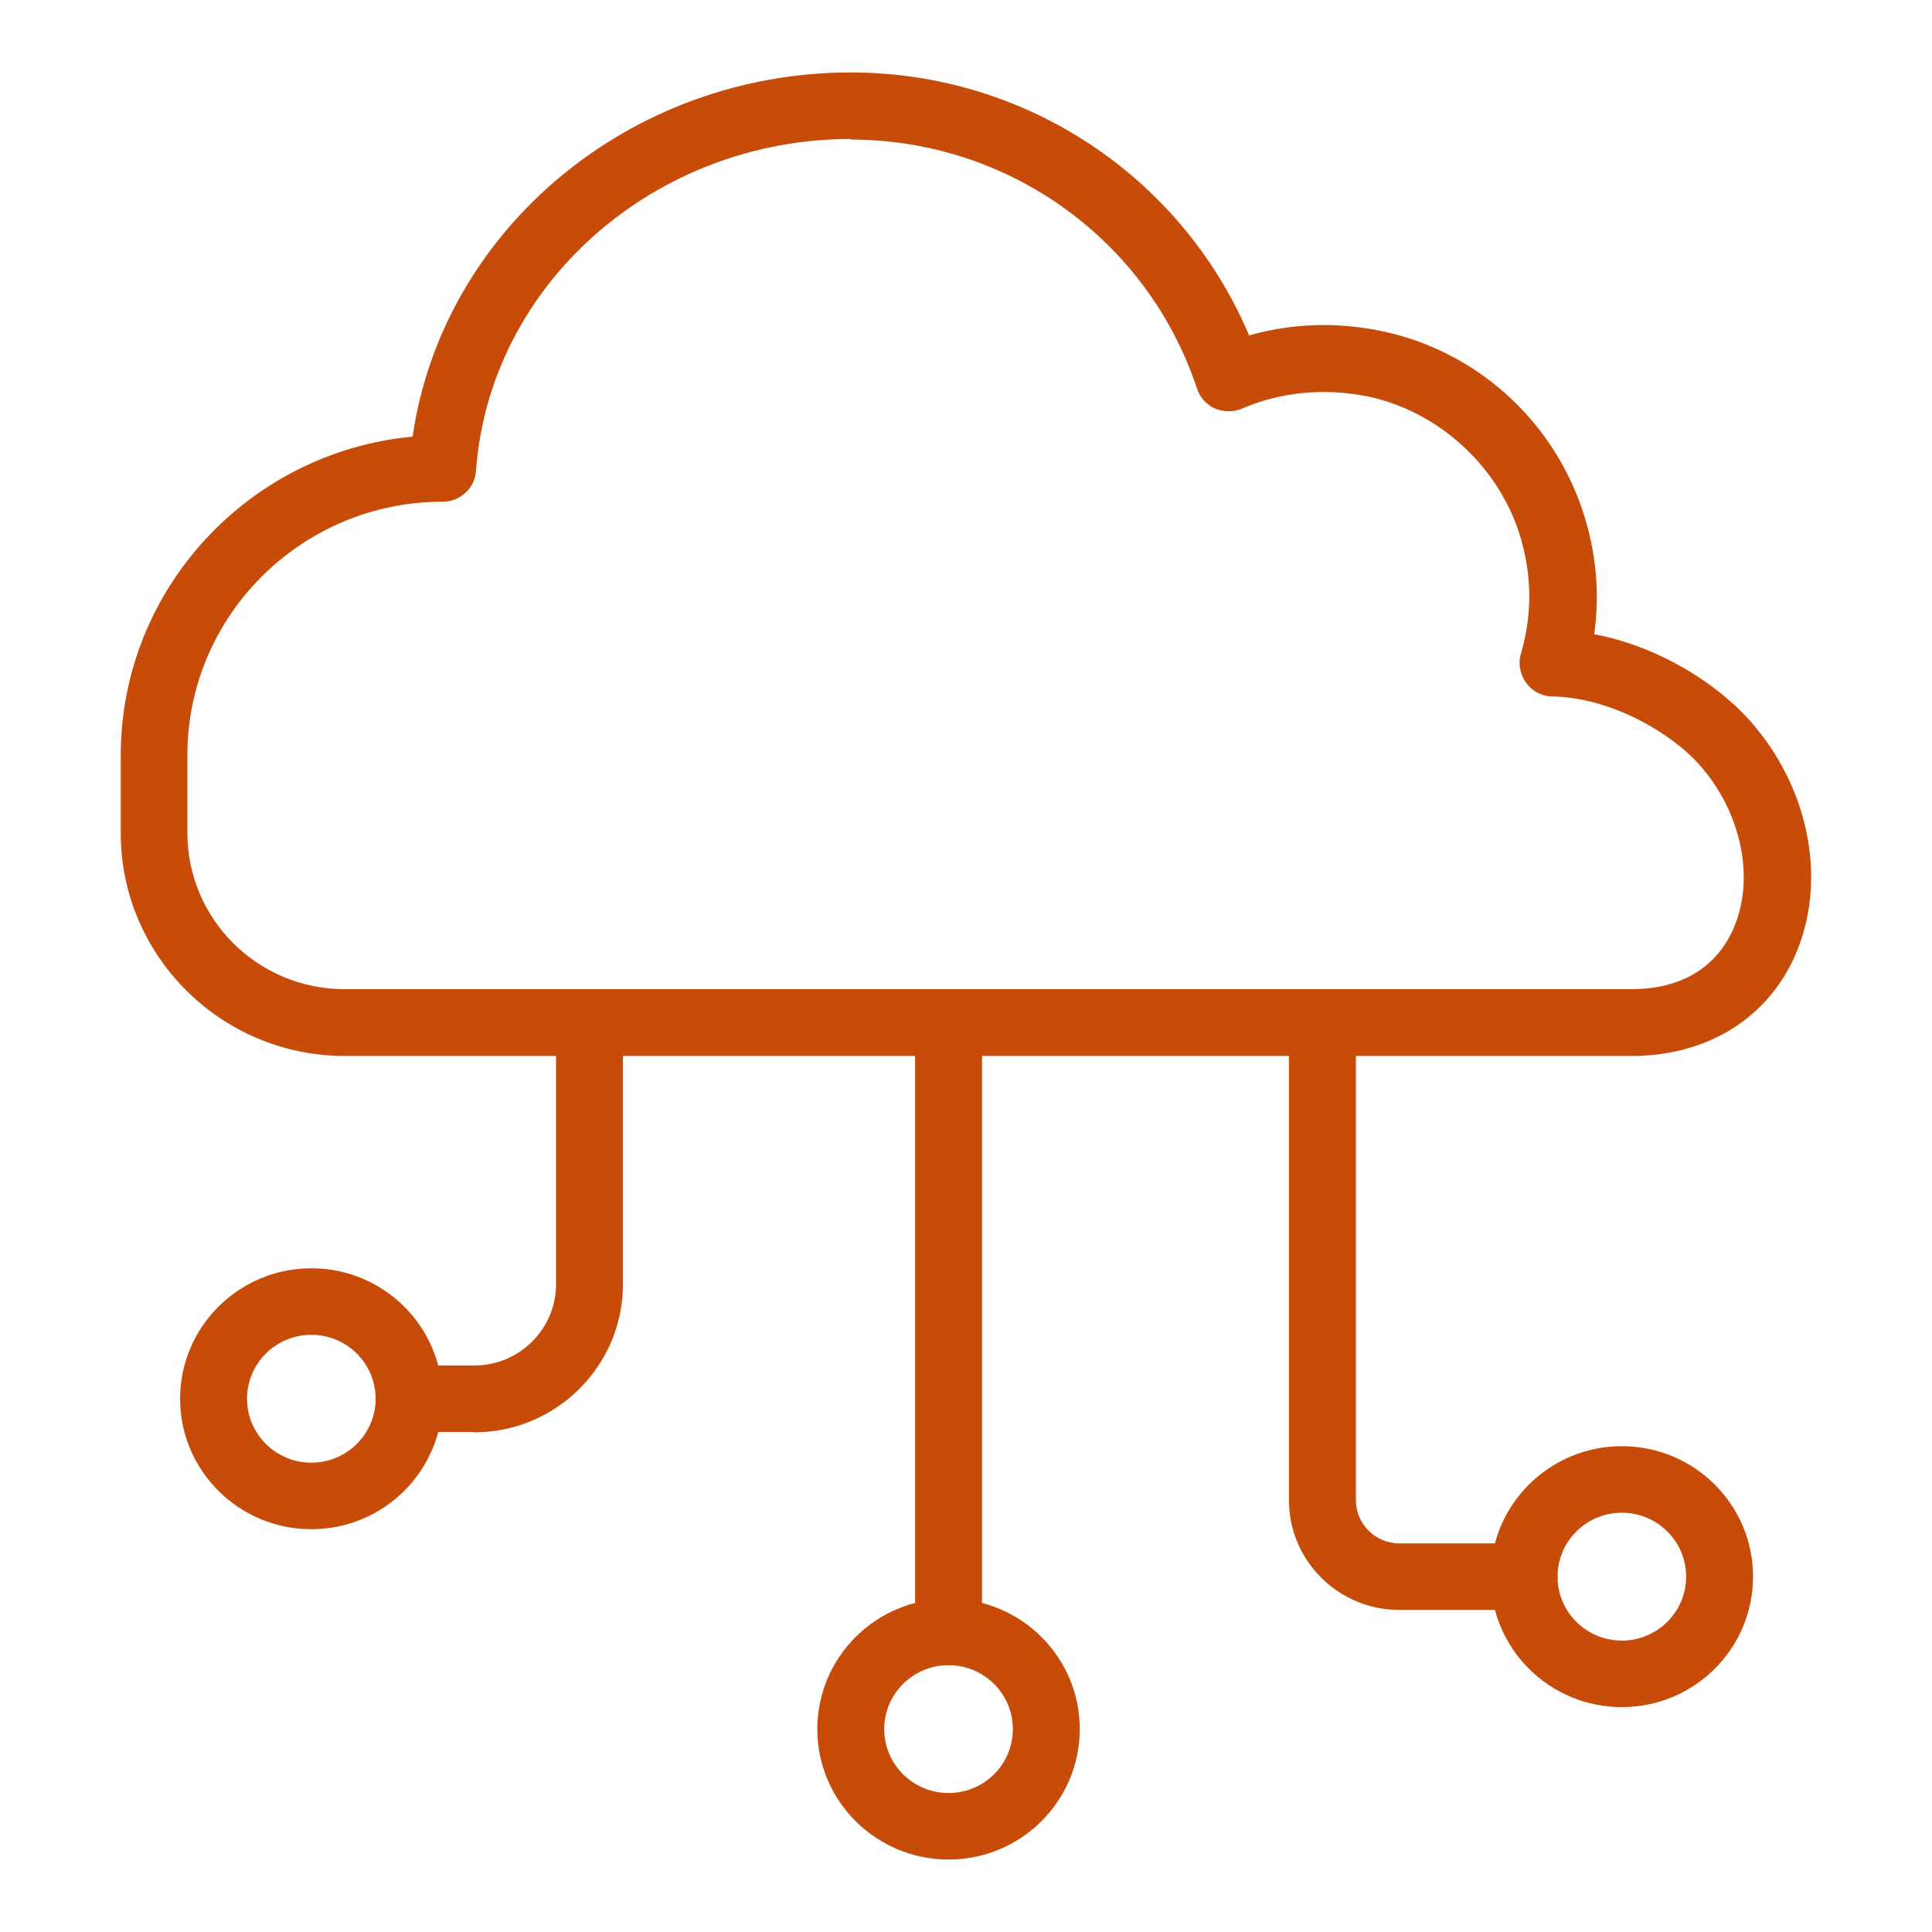 <svg width="80" height="80" viewBox="0 0 80 80" fill="none" xmlns="http://www.w3.org/2000/svg">
<g clip-path="url(#clip0_10460_558)">
<path d="M12.892 63.321C9.892 63.321 7.458 60.902 7.458 57.919C7.458 54.937 9.892 52.517 12.892 52.517C15.892 52.517 18.325 54.937 18.325 57.919C18.325 60.902 15.892 63.321 12.892 63.321ZM12.892 55.272C11.422 55.272 10.229 56.458 10.229 57.919C10.229 59.38 11.422 60.566 12.892 60.566C14.361 60.566 15.554 59.38 15.554 57.919C15.554 56.458 14.361 55.272 12.892 55.272Z" fill="#C84C09"/>
<path d="M39.277 77C36.277 77 33.843 74.58 33.843 71.598C33.843 68.615 36.277 66.196 39.277 66.196C42.277 66.196 44.711 68.615 44.711 71.598C44.711 74.58 42.277 77 39.277 77ZM39.277 68.951C37.807 68.951 36.614 70.137 36.614 71.598C36.614 73.059 37.807 74.245 39.277 74.245C40.747 74.245 41.94 73.059 41.94 71.598C41.94 70.137 40.747 68.951 39.277 68.951Z" fill="#C84C09"/>
<path d="M67.157 70.688C64.157 70.688 61.723 68.268 61.723 65.286C61.723 62.303 64.157 59.883 67.157 59.883C70.157 59.883 72.59 62.303 72.59 65.286C72.59 68.268 70.157 70.688 67.157 70.688ZM67.157 62.639C65.687 62.639 64.494 63.824 64.494 65.286C64.494 66.747 65.687 67.933 67.157 67.933C68.626 67.933 69.819 66.747 69.819 65.286C69.819 63.824 68.626 62.639 67.157 62.639Z" fill="#C84C09"/>
<path d="M67.59 43.725H14.277C9.157 43.725 5 39.581 5 34.502V31.28C5 24.393 10.313 18.715 17.084 18.08C18.325 9.528 26.06 3 35.229 3C42.482 3 48.94 7.324 51.723 13.888C53.494 13.385 55.361 13.325 57.205 13.708C61.096 14.511 64.289 17.374 65.542 21.171C66.096 22.86 66.253 24.56 66.012 26.261C68.735 26.776 71.145 28.345 72.494 29.879C74.855 32.562 75.626 36.251 74.458 39.257C73.494 41.737 71.362 43.342 68.602 43.665C68.265 43.701 67.94 43.725 67.59 43.725ZM35.229 5.755C27.084 5.755 20.265 11.792 19.711 19.494C19.663 20.212 19.06 20.775 18.325 20.775C12.506 20.775 7.759 25.483 7.759 31.268V34.49C7.759 38.06 10.675 40.958 14.265 40.958H67.578C67.807 40.958 68.036 40.946 68.265 40.922C70.482 40.671 71.446 39.329 71.855 38.263C72.651 36.227 72.06 33.58 70.385 31.687C69.169 30.31 66.675 28.884 64.277 28.837C63.843 28.837 63.446 28.621 63.193 28.274C62.94 27.926 62.855 27.483 62.976 27.076C63.47 25.399 63.434 23.698 62.892 22.033C61.964 19.218 59.506 17.014 56.627 16.415C54.843 16.056 53.048 16.224 51.434 16.918C51.072 17.074 50.675 17.062 50.313 16.918C49.964 16.763 49.687 16.463 49.566 16.092C47.518 9.923 41.747 5.779 35.217 5.779L35.229 5.755Z" fill="#C84C09"/>
<path d="M19.639 59.297H16.94C16.169 59.297 15.554 58.674 15.554 57.919C15.554 57.164 16.169 56.542 16.94 56.542H19.639C21.506 56.542 23.024 55.032 23.024 53.176V42.348C23.024 41.593 23.639 40.97 24.41 40.97C25.181 40.97 25.795 41.593 25.795 42.348V53.176C25.795 56.554 23.036 59.309 19.639 59.309V59.297Z" fill="#C84C09"/>
<path d="M39.277 68.951C38.506 68.951 37.892 68.328 37.892 67.573V42.336C37.892 41.581 38.506 40.958 39.277 40.958C40.048 40.958 40.663 41.581 40.663 42.336V67.573C40.663 68.328 40.048 68.951 39.277 68.951Z" fill="#C84C09"/>
<path d="M63.108 66.663H57.94C55.422 66.663 53.373 64.627 53.373 62.123V42.348C53.373 41.593 53.988 40.97 54.759 40.97C55.53 40.97 56.145 41.593 56.145 42.348V62.123C56.145 63.105 56.952 63.908 57.94 63.908H63.108C63.88 63.908 64.494 64.531 64.494 65.285C64.494 66.04 63.88 66.663 63.108 66.663Z" fill="#C84C09"/>
</g>
<defs>
<clipPath id="clip0_10460_558">
<rect width="70" height="74" fill="white" transform="translate(5 3)"/>
</clipPath>
</defs>
</svg>
